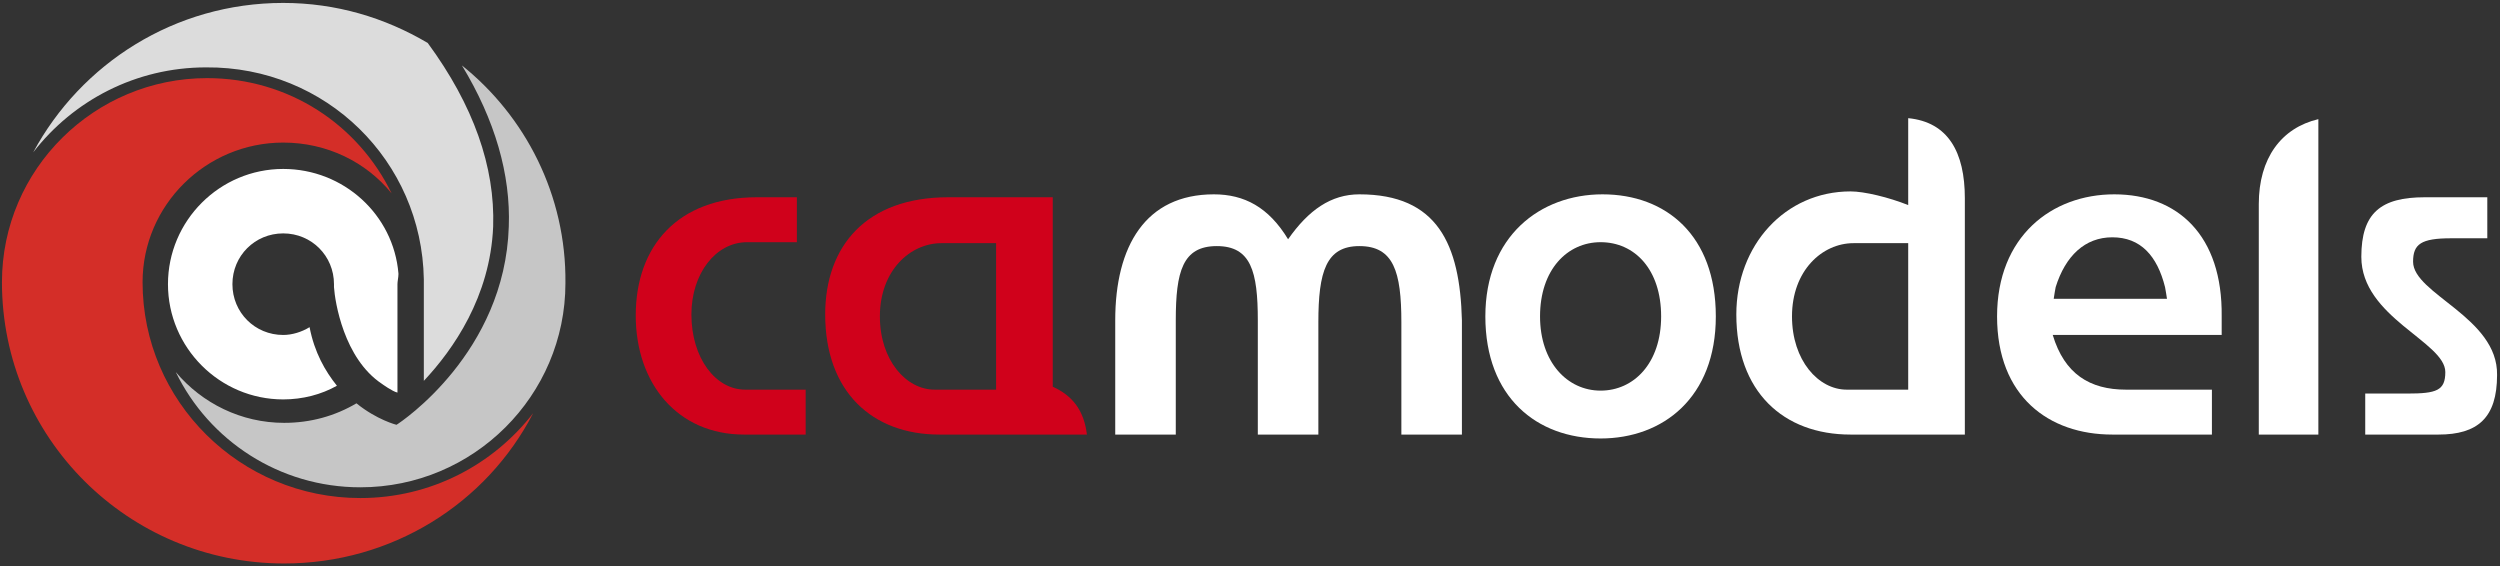 <?xml version="1.0" encoding="utf-8"?>
<!-- Generator: Adobe Illustrator 19.0.1, SVG Export Plug-In . SVG Version: 6.00 Build 0)  -->
<svg version="1.1" id="Layer_1" xmlns:sketch="http://www.bohemiancoding.com/sketch/ns"
	 xmlns="http://www.w3.org/2000/svg" xmlns:xlink="http://www.w3.org/1999/xlink" x="0px" y="0px" viewBox="-351 252 256 58"
	 style="enable-background:new -351 252 256 58;" xml:space="preserve">
<rect x="-351" y="252" width="256" height="58" fill="#333333" stroke="none"/>
<style type="text/css">
	.st0{fill:#FFFFFF;}
	.st1{fill:#D0011B;}
	.st2{fill:#D42E28;}
	.st3{fill:#DCDCDC;}
	.st4{fill:#C6C6C6;}
</style>
<title>ca-logo-full</title>
<desc>Created with Sketch.</desc>
<g id="Home" sketch:type="MSPage">
	<g id="Home---Large" transform="translate(-592, -192)" sketch:type="MSArtboardGroup">
		<g id="Imported-Layers-3-Copy-_x2B_-CA-Logo" transform="translate(592, 192)" sketch:type="MSLayerGroup">
			<g id="ca-logo-full" sketch:type="MSShapeGroup">
				<path id="Fill-27" class="st0" d="M-103.9,278.8c0-1.8,0.8-2.4,3.9-2.4h3.7v-4.2h-6.4c-4.5,0-6.5,1.6-6.5,6.1
					c0,6.2,8.6,8.7,8.6,11.8c0,1.9-0.9,2.2-3.9,2.2h-4.3v4.2h7.5c4,0,6-1.7,6-6.1C-95.2,284.5-103.9,282.1-103.9,278.8"/>
				<path id="Fill-26" class="st0" d="M-119.7,272.9v23.6h6.1v-32.3C-117.4,265.1-119.7,268.2-119.7,272.9"/>
				<path id="Fill-25" class="st0" d="M-134.5,271.9c-6.4,0-12,4.3-12,12.5c0,8.2,5.3,12.1,11.8,12.1h10.2v-4.6h-8.8
					c-3.7,0-6.3-1.6-7.5-5.6h17.3v-1.9C-123.4,276.1-128,271.9-134.5,271.9L-134.5,271.9z M-140.7,282.6c0.1-0.6,0.1-0.7,0.2-1.2
					c1-3.2,3-5.1,5.8-5.1c2.9,0,4.6,1.9,5.4,5.1c0.1,0.5,0.1,0.6,0.2,1.2H-140.7L-140.7,282.6z"/>
				<path id="Fill-24" class="st0" d="M-155.6,264.1v8.9c-2-0.8-4.5-1.4-5.9-1.4c-6.7,0-11.7,5.5-11.7,12.6
					c0,7.9,4.8,12.3,11.7,12.3h11.7v-24.2C-149.8,267.6-151.5,264.5-155.6,264.1L-155.6,264.1z M-155.6,291.9h-6.3
					c-2.9,0-5.6-3-5.6-7.5c0-4.7,3.1-7.5,6.3-7.5h5.6V291.9L-155.6,291.9z"/>
				<path id="Fill-23" class="st0" d="M-186.9,271.9c-6.4,0-12,4.3-12,12.5c0,8.3,5.3,12.5,11.8,12.5c6.4,0,11.8-4.2,11.8-12.5
					C-175.3,276.1-180.4,271.9-186.9,271.9L-186.9,271.9z M-187.1,292c-3.4,0-6.2-2.9-6.2-7.6c0-4.8,2.8-7.6,6.2-7.6
					c3.5,0,6.2,2.8,6.2,7.6C-180.9,289.2-183.7,292-187.1,292L-187.1,292z"/>
				<path id="Fill-22" class="st0" d="M-211.8,271.9c-2.9,0-5.2,1.6-7.3,4.6c-2-3.3-4.5-4.6-7.6-4.6c-7,0-10.1,5.3-10.1,12.9v11.7
					h6.2v-11.7c0-5,0.7-7.6,4.2-7.6c3.5,0,4.2,2.6,4.2,7.6v11.7h6.2V285c0-5.2,0.8-7.8,4.2-7.8c3.5,0,4.3,2.6,4.3,7.8v11.5h6.2
					v-11.7C-201.5,277-203.8,271.9-211.8,271.9"/>
				<path id="Fill-28" class="st1" d="M-243.2,291.6v-19.4h-10.7c-8.4,0-12.6,5-12.6,12c0,7.9,4.8,12.3,11.7,12.3h15.1
					C-240,294-241.2,292.5-243.2,291.6L-243.2,291.6L-243.2,291.6z M-249,291.9h-6.3c-2.9,0-5.6-3-5.6-7.5c0-4.7,3.1-7.5,6.3-7.5
					h5.6V291.9L-249,291.9z"/>
				<path id="Fill-21" class="st1" d="M-280.2,284.2c0-4.2,2.5-7.4,5.7-7.4h5.1v-4.6h-4.1c-8.1,0-12.4,5-12.4,12.1
					c0,7,4.3,12.2,11.1,12.2h6.3v-4.6h-6.2C-277.7,291.9-280.2,288.7-280.2,284.2"/>
			</g>
		</g>
	</g>
</g>
<path id="Shape" class="st2" d="M-321.9,309.7c-16,0-28.9-12.9-28.9-28.8c0-11.6,9.5-20.9,21-20.9c8.4,0,15.5,4.8,18.9,11.8
	c-2.6-3.2-6.6-5.2-11.1-5.2c-7.9,0-14.4,6.4-14.4,14.3c0,12.2,10,22.1,22.3,22.1c7.2,0,13.6-3.4,17.7-8.7
	C-301.2,303.6-310.9,309.7-321.9,309.7L-321.9,309.7z"/>
<path class="st3" d="M-307.6,280.6l0,10.4c3-3.2,6.8-8.6,7.1-15.8c0.2-6.1-2-12.4-6.7-18.8c-4.4-2.6-9.4-4.1-14.8-4.1
	c-11.1,0-20.7,6.2-25.6,15.3c4.1-5.3,10.5-8.7,17.7-8.7C-317.6,258.8-307.8,268.5-307.6,280.6L-307.6,280.6z"/>
<path class="st4" d="M-303.7,258.7c3.4,5.6,5,11.2,4.8,16.5c-0.4,12.9-11,20-11.5,20.3c0,0-2-0.5-4.1-2.2c-2.2,1.3-4.7,2-7.4,2
	c-4.4,0-8.4-2-11.1-5.2c3.4,7,10.6,11.8,18.9,11.8c11.6,0,21-9.4,21-20.9C-293,272-297.2,263.9-303.7,258.7L-303.7,258.7z"/>
<path id="Shape_2_" class="st0" d="M-310.2,280.1V280c-0.5-6-5.6-10.7-11.8-10.7c-6.5,0-11.8,5.3-11.8,11.8
	c0,6.5,5.3,11.8,11.8,11.8c2,0,3.9-0.5,5.5-1.4c-1.2-1.5-2.3-3.4-2.8-6c-0.8,0.5-1.8,0.8-2.7,0.8c-2.9,0-5.2-2.3-5.2-5.2
	s2.3-5.2,5.2-5.2s5.2,2.3,5.2,5.2v0.3c0.1,1.5,1,7.3,4.9,9.9c0,0,1.1,0.8,1.6,0.9v-10.2c0-0.3,0-0.6,0-0.9S-310.2,280.4-310.2,280.1
	L-310.2,280.1z"/>
</svg>
